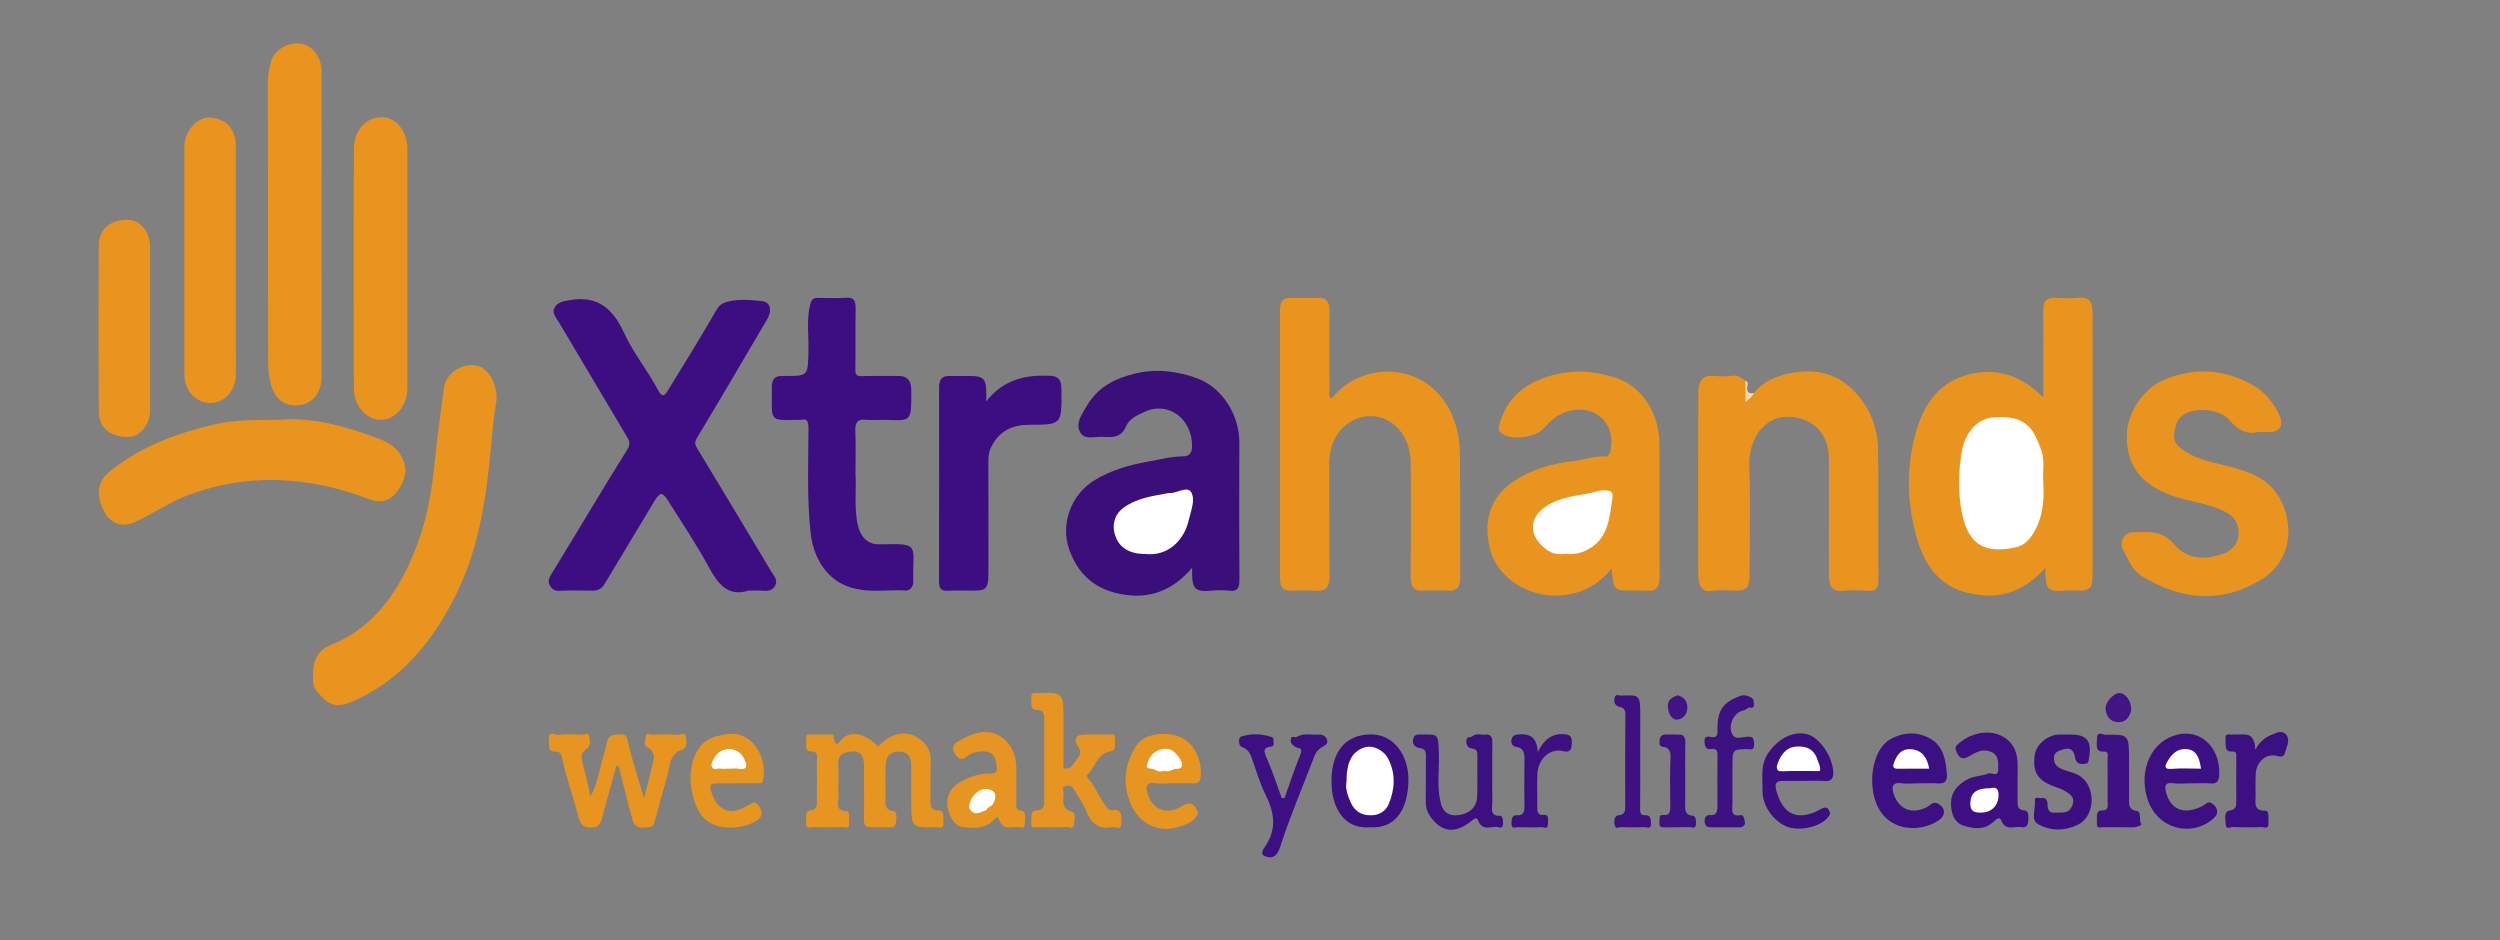 <?xml version="1.0" encoding="utf-8"?>
<!-- Generator: Adobe Illustrator 16.0.3, SVG Export Plug-In . SVG Version: 6.00 Build 0)  -->
<!DOCTYPE svg PUBLIC "-//W3C//DTD SVG 1.1//EN" "http://www.w3.org/Graphics/SVG/1.1/DTD/svg11.dtd">
<svg version="1.1" id="Capa_1" xmlns="http://www.w3.org/2000/svg" xmlns:xlink="http://www.w3.org/1999/xlink" x="0px" y="0px"
	 width="250px" height="94px" viewBox="0 28 250 94" enable-background="new 0 28 250 94" xml:space="preserve">
<rect x="0" y="28" width="250" height="94" fill="#808080" stroke="none"/>
<g>
	<path fill="#E9941F" d="M204.541,84.813c-1.668,1.774-3.553,2.822-5.816,2.733c-3.985-0.157-6.127-2.146-7.188-6.264
		c-0.875-3.402-0.902-7.001,0.163-10.429c0.963-3.095,2.806-5.033,5.819-5.545c2.594-0.439,4.719,0.4,6.812,2.423
		c0-1.169,0-2.153,0-3.138c0-1.827,0.022-3.656-0.009-5.481c-0.018-0.981,0.342-1.381,1.199-1.333
		c0.816,0.046,1.646,0.073,2.461-0.005c1.012-0.098,1.272,0.534,1.276,1.484c0.009,2.03,0.002,4.06,0.002,6.092
		c0,6.659,0,13.319,0,19.979c0,1.487-0.213,1.735-1.474,1.733c-0.465,0-0.934-0.037-1.393,0.008
		C204.702,87.23,204.525,86.83,204.541,84.813z"/>
	<path fill="none" d="M125.214,25.833c41.345,0,82.69-3.997,124.036-4.023c0.805,0,0.984,0.206,0.984,1.12
		c-0.023,34.964-0.023,69.929,0,104.894c0,0.914-0.183,1.119-0.984,1.119c-82.725-0.022-165.344-0.022-248.071,0
		c-0.804,0-0.986-0.205-0.985-1.119c0.024-34.965,0.024-69.929,0-104.894c-0.001-0.915,0.181-1.121,0.985-1.12
		C42.524,21.836,83.87,25.833,125.214,25.833z"/>
	<path fill="#3D0E82" d="M74.829,87.063c-1.976,0.631-2.998-0.598-3.953-2.36c-1.242-2.295-2.698-4.44-4.074-6.64
		c-0.558-0.891-0.815-0.861-1.366,0.057c-1.658,2.765-3.321,5.525-4.983,8.285c-0.296,0.494-0.713,0.674-1.231,0.664
		c-1.106-0.019-2.215-0.047-3.32,0.015c-0.479,0.024-0.763-0.229-0.952-0.604c-0.181-0.355-0.039-0.697,0.19-1.071
		c2.532-4.136,5.005-8.315,7.57-12.423c0.364-0.583,0.231-0.888-0.007-1.29c-2.246-3.791-4.508-7.569-6.75-11.362
		c-0.267-0.452-0.761-0.964-0.537-1.484c0.284-0.661,0.95-0.729,1.603-0.842c2.528-0.439,4.171,0.635,5.364,3.233
		c0.934,2.033,2.354,3.769,3.406,5.743c0.48,0.901,0.731,0.499,1.017,0.035c1.614-2.615,3.225-5.234,4.767-7.904
		c0.296-0.512,0.573-0.777,1.077-0.915c1.185-0.325,2.383-0.214,3.557-0.091c0.826,0.085,1.023,0.944,0.534,1.776
		c-2.326,3.956-4.643,7.919-7.009,11.844c-0.316,0.524-0.242,0.739,0.044,1.208c2.485,4.074,4.93,8.179,7.388,12.273
		c0.244,0.405,0.642,0.771,0.362,1.333c-0.261,0.525-0.711,0.57-1.198,0.534C75.831,87.031,75.329,87.063,74.829,87.063z"/>
	<path fill="#E9941F" d="M133.152,67.85c0.922-1.117,2.037-1.908,3.375-2.334c4.006-1.272,8.344,0.907,9.3,6.045
		c0.216,1.166,0.164,2.299,0.174,3.444c0.03,3.576-0.004,7.153,0.021,10.729c0.008,0.98-0.336,1.384-1.194,1.339
		c-0.854-0.048-1.718-0.044-2.571-0.003c-0.861,0.043-1.189-0.372-1.186-1.353c0.027-3.778,0.021-7.559,0.006-11.338
		c-0.008-1.318-0.346-2.496-1.203-3.465c-2.089-2.357-5.814-1.363-6.73,1.826c-0.146,0.515-0.223,1.042-0.22,1.604
		c0.022,3.738-0.021,7.479,0.03,11.215c0.015,1.183-0.387,1.588-1.376,1.513c-0.818-0.06-1.644-0.032-2.466-0.007
		c-0.73,0.023-1.112-0.299-1.111-1.178c0.006-8.981,0.005-17.962,0.001-26.944c0-0.794,0.319-1.168,1.019-1.159
		c0.93,0.011,1.857,0.03,2.787-0.006c0.809-0.032,1.145,0.363,1.137,1.279c-0.021,2.641-0.012,5.284,0.002,7.925
		C132.943,67.239,132.782,67.551,133.152,67.85z"/>
	<path fill="#E9941F" d="M161.158,84.854c-1.704,2.1-3.857,2.842-6.238,2.676c-2.426-0.172-5.24-1.883-5.926-4.631
		c-0.723-2.894,0.124-5.322,2.451-6.828c1.822-1.178,3.781-1.719,5.843-1.953c1.087-0.123,2.142-0.547,3.257-0.472
		c0.268,0.019,0.421-0.24,0.487-0.533c0.507-2.211-0.789-3.995-2.804-4.134c-1.61-0.111-2.789,0.622-3.85,1.851
		c-0.757,0.877-2.979,1.184-3.998,0.654c-0.613-0.319-0.574-0.69-0.373-1.305c0.9-2.731,2.743-3.943,5.135-4.626
		c2.283-0.654,4.471-0.457,6.642,0.303c2.459,0.86,4.14,3.539,4.159,6.504c0.031,4.428-0.006,8.858,0.02,13.288
		c0.006,1.008-0.296,1.506-1.227,1.424c-0.498-0.043-1-0.008-1.5-0.008C161.357,87.063,161.357,87.063,161.158,84.854z"/>
	<path fill="#E9941F" d="M175.387,67.303c0.918-1.151,2.168-1.654,3.422-1.937c2.773-0.627,5.301-0.047,7.265,2.507
		c1.081,1.409,1.688,3.093,1.725,4.915c0.081,4.385,0.005,8.772,0.043,13.159c0.009,0.934-0.276,1.193-1.051,1.133
		c-0.854-0.068-1.717-0.08-2.565,0c-1.055,0.1-1.334-0.527-1.334-1.551c0.006-3.857,0.004-7.717,0.002-11.575
		c0-2.549-1.482-4.032-3.711-4.256c-2.791-0.281-4.355,2.298-4.257,4.909c0.14,3.567,0.035,7.147,0.034,10.721
		c-0.001,1.488-0.212,1.736-1.475,1.734c-0.75,0-1.512-0.097-2.245,0.021c-1.144,0.183-1.406-0.608-1.411-1.569
		c-0.025-6.132-0.028-12.266,0.006-18.396c0.006-0.954,0.441-1.621,1.443-1.532c0.641,0.057,1.291,0.079,1.926-0.01
		c0.549-0.077,0.932,0.185,1.326,0.508c0.027,0.648-0.061,1.307,0.063,1.983C175.029,67.951,175.232,67.661,175.387,67.303z"/>
	<path fill="#E9941E" d="M225.786,71.205c-1.077,0.333-2.083-0.298-2.897-1.245c-0.969-1.123-3.434-1.221-4.541-0.485
		c-0.666,0.443-0.844,1.14-0.932,1.9c-0.113,0.984,0.544,1.392,1.145,1.787c1.326,0.872,2.832,1.089,4.295,1.468
		c2.285,0.591,4.525,1.363,5.541,4.112c1.072,2.9,0.145,5.708-2.149,7.142c-4.056,2.537-8.118,2.142-12.095-0.284
		c-0.91-0.556-1.354-1.69-1.862-2.654c-0.401-0.771,0.167-1.715,0.997-1.719c1.472-0.01,2.895-0.274,4.184,1.26
		c1.272,1.514,3.193,1.494,4.904,0.865c0.744-0.271,1.521-0.916,1.48-2.152c-0.041-1.292-0.806-1.783-1.685-2.182
		c-1.628-0.738-3.396-0.879-5.048-1.49c-2.389-0.883-4.571-2.436-4.439-6.182c0.071-2.047,1.646-4.438,3.522-5.274
		c3.14-1.397,6.214-1.217,9.196,0.508c1.065,0.616,1.896,1.626,2.488,2.819c0.539,1.087,0.133,1.798-0.957,1.807
		C226.611,71.208,226.29,71.205,225.786,71.205z"/>
	<path fill="#E9941E" d="M31.304,95.381c0.003-1.429,0.545-2.384,1.791-2.888c4.44-1.8,6.999-5.562,8.742-10.357
		c1.029-2.829,1.429-5.733,1.721-8.726c0.214-2.187,0.556-4.364,0.821-6.549c0.195-1.611,1.945-2.691,3.459-2.254
		c1.2,0.346,2.039,2.272,1.77,3.746c-0.256,1.405-0.373,2.846-0.503,4.275c-0.448,4.929-1.143,9.787-3.219,14.228
		c-2.267,4.851-5.372,8.73-9.906,10.957c-2.04,1-2.891,0.967-4.052-0.406C31.316,96.684,31.301,96.635,31.304,95.381z"/>
	<path fill="#3D0E82" d="M85.549,75.339c0.101,1.472-0.141,3.229,0.193,4.987c0.24,1.26,0.946,2.093,2.082,2.101
		c0.214,0,0.429,0.005,0.643-0.002c3.617-0.096,2.768,0.204,2.863,3.681c0.016,0.576-0.335,0.965-0.755,0.941
		c-1.979-0.111-3.978,0.331-5.938-0.456c-2.173-0.873-3.33-3.032-3.576-5.304c-0.375-3.446-0.229-6.917-0.215-10.378
		c0.002-0.685-0.059-1.104-0.773-0.925c-0.068,0.017-0.142,0.001-0.214,0.002c-3.172,0.068-2.62,0.11-2.671-3.292
		c-0.011-0.743,0.309-1.103,0.958-1.097c0.143,0.001,0.286-0.002,0.429-0.002c2.258,0,2.222,0,2.271-2.629
		c0.028-1.51-0.206-3.031,0.18-4.54c0.148-0.578,0.408-0.645,0.825-0.64c0.928,0.011,1.86,0.06,2.784-0.013
		c0.808-0.064,0.938,0.365,0.926,1.146c-0.033,1.99,0.012,3.98-0.025,5.971c-0.012,0.599,0.13,0.741,0.644,0.721
		c1.212-0.047,2.427-0.004,3.641-0.02c0.878-0.011,1.307,0.437,1.31,1.457c0.009,3.151,0.02,3.013-2.455,2.941
		c-0.713-0.02-1.432,0.052-2.141-0.017c-0.822-0.08-1.04,0.307-0.999,1.188C85.593,72.456,85.549,73.759,85.549,75.339z"/>
	<path fill="#E9941F" d="M32.161,50.408c0,5.04-0.002,10.08,0.001,15.121c0.001,2.052-1.142,2.836-2.164,2.974
		c-1.687,0.226-2.664-0.737-3.015-2.514c-0.19-0.96-0.174-1.893-0.175-2.837c-0.012-8.983,0-17.966-0.022-26.949
		c-0.002-0.684,0.143-1.324,0.286-1.945c0.299-1.297,1.843-2.151,3.141-1.867c1.14,0.25,1.949,1.402,1.949,2.774
		C32.161,40.247,32.161,45.327,32.161,50.408z"/>
	<path fill="#E9941F" d="M27.909,69.974c3.097-0.294,6.647,0.615,10.139,1.958c0.981,0.377,1.805,0.983,2.263,2.051
		c0.49,1.144,0.124,2.14-0.531,3.085c-0.771,1.108-1.832,1.246-2.831,0.863c-2.75-1.058-5.531-1.713-8.443-1.888
		c-3.269-0.194-6.391,0.276-9.515,1.399c-1.989,0.715-3.718,1.986-5.634,2.812c-1.307,0.563-2.477-0.004-3.08-1.382
		c-0.722-1.648-0.46-2.838,0.823-3.841c3.137-2.455,6.659-3.732,10.356-4.596C23.402,69.981,25.335,70.015,27.909,69.974z"/>
	<path fill="#E9941F" d="M40.738,54.734c0,4.021,0,8.042,0,12.063c0,1.761-1.164,3.161-2.647,3.188
		c-1.409,0.027-2.702-1.407-2.706-3.118c-0.017-8.002-0.03-16.004,0.009-24.005c0.009-1.845,1.241-3.215,2.903-3.134
		c1.373,0.067,2.441,1.423,2.441,3.186C40.737,46.854,40.738,50.795,40.738,54.734z"/>
	<path fill="#E9941F" d="M18.439,53.958c0-3.78-0.001-7.562,0.001-11.342c0.001-1.471,1.294-2.963,2.6-2.861
		c1.599,0.126,2.54,1.184,2.542,2.788c0.008,7.643-0.004,15.286,0.01,22.929c0.003,1.364-1.023,2.895-2.656,2.824
		c-1.393-0.061-2.504-1.242-2.5-2.874C18.446,61.602,18.439,57.78,18.439,53.958z"/>
	<path fill="#3D0E82" d="M98.629,68.133c1.774-2.239,3.981-2.662,6.365-2.555c0.792,0.035,1.137,0.35,1.148,1.276
		c0.045,3.622,0.059,3.617-3.136,3.621c-1.671,0.001-3.105,0.526-3.942,2.35c-0.198,0.43-0.229,0.875-0.228,1.352
		c0.012,3.737,0.008,7.476,0.005,11.214c-0.001,1.416-0.223,1.67-1.422,1.67c-0.893,0-1.787-0.027-2.678,0.012
		c-0.571,0.023-0.839-0.161-0.838-0.869c0.014-6.501,0.011-13.001,0.006-19.501c0-0.746,0.308-1.103,0.954-1.104
		c0.714-0.001,1.428-0.002,2.143-0.002c1.369-0.001,1.637,0.3,1.623,1.823C98.627,67.599,98.629,67.778,98.629,68.133z"/>
	<path fill="#E9941F" d="M15.009,60.882c0,2.719,0.001,5.438-0.001,8.157c-0.001,1.397-0.982,2.616-2.129,2.654
		c-1.771,0.06-2.988-0.887-2.999-2.501c-0.036-5.559-0.034-11.119-0.003-16.678c0.009-1.622,1.201-2.577,2.974-2.532
		c1.162,0.028,2.155,1.231,2.156,2.621C15.011,55.364,15.009,58.123,15.009,60.882z"/>
	<path fill="#E69521" d="M87.806,102.668c1.481-1.668,3.54-1.744,4.757-0.189c0.334,0.428,0.51,0.891,0.499,1.481
		c-0.027,1.379,0.002,2.761-0.014,4.142c-0.007,0.557,0.085,0.934,0.678,0.922c0.813-0.014,0.572,0.699,0.615,1.22
		c0.063,0.762-0.44,0.464-0.722,0.472c-2.495,0.064-2.495,0.059-2.495-2.73c0-1.139-0.001-2.274,0-3.412
		c0.001-0.938-0.389-1.414-1.234-1.414c-0.851,0-1.316,0.451-1.334,1.423c-0.019,1.014-0.008,2.028-0.003,3.045
		c0.003,0.651-0.171,1.362,0.767,1.466c0.415,0.049,0.324,0.649,0.298,1.038c-0.028,0.415-0.237,0.646-0.628,0.593
		c-0.035-0.007-0.072,0.002-0.107,0.002c-3.014-0.064-2.423,0.517-2.472-2.643c-0.019-1.178,0.013-2.355-0.009-3.533
		c-0.017-0.895-0.285-1.486-1.239-1.404c-0.834,0.071-1.403,0.276-1.34,1.431c0.056,1.012-0.013,2.03,0.021,3.045
		c0.021,0.604-0.361,1.437,0.747,1.487c0.503,0.021,0.285,0.804,0.309,1.259c0.032,0.6-0.386,0.341-0.609,0.349
		c-0.999,0.024-1.999,0.027-2.998-0.002c-0.25-0.007-0.712,0.275-0.671-0.398c0.03-0.48-0.214-1.192,0.443-1.273
		c0.726-0.089,0.624-0.596,0.624-1.109c0.002-1.22,0.009-2.438-0.003-3.656c-0.005-0.537,0.242-1.185-0.699-1.156
		c-0.497,0.016-0.342-0.758-0.371-1.223c-0.042-0.664,0.39-0.418,0.653-0.432c0.534-0.025,1.071-0.013,1.606-0.004
		c0.165,0.004,0.455-0.123,0.476,0.087c0.158,1.599,0.653,0.443,1.031,0.179C85.316,101.063,86.708,101.445,87.806,102.668z"/>
	<path fill="#E79420" d="M61.632,104.598c-0.461,1.674-0.939,3.342-1.375,5.025c-0.183,0.703-0.399,1.172-1.182,1.128
		c-0.705-0.037-0.999-0.194-1.23-1.083c-0.519-1.986-1.23-3.912-1.663-5.938c-0.076-0.354-0.23-0.584-0.558-0.563
		c-0.856,0.059-0.731-0.622-0.736-1.223c-0.008-0.947,0.622-0.432,0.929-0.463c0.779-0.084,1.571-0.065,2.354-0.008
		c0.253,0.021,0.689-0.346,0.779,0.258c0.064,0.432,0.104,0.91-0.313,1.184c-0.524,0.342-0.553,0.664-0.377,1.389
		c0.256,1.057,0.565,2.11,0.779,3.375c0.659-1.207,0.863-2.468,1.18-3.654c0.153-0.573,0.359-1.14,0.465-1.738
		c0.16-0.906,0.794-0.821,1.404-0.844c0.653-0.021,0.623,0.414,0.757,0.969c0.421,1.738,0.976,3.438,1.551,5.395
		c0.283-1.096,0.536-1.9,0.693-2.731c0.155-0.818,0.756-1.757-0.381-2.354c-0.354-0.186-0.181-0.671-0.15-1.003
		c0.049-0.536,0.452-0.235,0.679-0.245c0.856-0.039,1.715-0.052,2.57,0.006c0.256,0.019,0.689-0.345,0.79,0.241
		c0.083,0.479,0.098,1.114-0.38,1.25c-1.292,0.369-1.217,1.71-1.505,2.699c-0.428,1.47-0.838,2.949-1.229,4.431
		c-0.2,0.762-0.56,0.565-0.963,0.635c-0.56,0.1-1.075-0.086-1.238-0.653c-0.517-1.795-0.939-3.626-1.397-5.444
		C61.799,104.623,61.715,104.609,61.632,104.598z"/>
	<path fill="#E79522" d="M106.347,101.199c0,1.017-0.004,2.031,0.003,3.047c0.002,0.247-0.158,0.628,0.267,0.617
		c0.579-0.012,0.808-0.617,1.112-1.016c0.17-0.224,0.504-0.547,0.132-1.096c-0.574-0.844-0.304-1.298,0.632-1.298
		c0.786-0.002,1.572-0.013,2.357,0.007c0.27,0.006,0.701-0.215,0.641,0.443c-0.043,0.479,0.197,1.148-0.484,1.242
		c-1.245,0.17-1.478,1.569-2.254,2.302c-0.142,0.134-0.033,0.291,0.071,0.407c0.663,0.744,1.019,1.738,1.606,2.539
		c0.206,0.277,0.38,0.703,0.84,0.621c0.845-0.148,0.876,0.459,0.877,1.185c0.001,0.95-0.591,0.438-0.913,0.508
		c-1.242,0.269-2.086-0.267-2.611-1.621c-0.297-0.762-0.816-1.412-1.216-2.128c-0.2-0.357-0.469-0.438-0.808-0.379
		c-0.486,0.086-0.231,0.514-0.239,0.77c-0.024,0.748-0.248,1.571,0.812,1.81c0.483,0.108,0.247,0.858,0.223,1.306
		c-0.029,0.535-0.453,0.234-0.681,0.242c-0.963,0.037-1.928,0.023-2.893,0.011c-0.308-0.004-0.766,0.218-0.695-0.512
		c0.048-0.485-0.16-1.163,0.546-1.172c0.731-0.009,0.756-0.472,0.752-1.099c-0.017-2.644-0.017-5.283,0-7.925
		c0.003-0.6-0.058-1.019-0.719-1.011c-0.726,0.008-0.527-0.65-0.581-1.141c-0.075-0.68,0.32-0.545,0.665-0.557
		c2.558-0.076,2.558-0.078,2.558,2.799C106.347,100.468,106.347,100.834,106.347,101.199z"/>
	<path fill="#3C0F82" d="M201.758,106.131c0,0.61-0.001,1.219,0,1.83c0.001,0.523-0.068,1.023,0.655,1.074
		c0.499,0.035,0.44,0.625,0.415,1.066c-0.028,0.512-0.309,0.695-0.715,0.613c-0.688-0.138-1.543,0.467-2.008-0.714
		c-0.156-0.396-0.551-0.007-0.799,0.216c-0.904,0.809-1.916,0.67-2.914,0.358c-0.884-0.275-1.236-1.038-1.287-2.046
		c-0.063-1.252,0.568-1.922,1.439-2.484c0.73-0.472,1.564-0.396,2.316-0.702c0.322-0.131,0.941,0.476,0.957-0.438
		c0.015-0.738,0.054-1.461-0.813-1.76c-0.831-0.291-1.456,0.123-2.126,0.502c-0.504,0.287-0.897,0.293-1.196-0.404
		c-0.188-0.44-0.199-0.561,0.19-0.896c1.435-1.227,3.479-1.484,4.812-0.421c0.701,0.558,1.018,1.326,1.063,2.255
		C201.785,104.829,201.759,105.48,201.758,106.131z"/>
	<path fill="#E69523" d="M101.629,106.6c0,0.527-0.006,1.057,0.002,1.582c0.006,0.396-0.156,0.785,0.494,0.887
		c0.576,0.09,0.355,0.863,0.348,1.354c-0.009,0.564-0.436,0.296-0.649,0.283c-0.716-0.039-1.585,0.382-1.96-0.828
		c-0.102-0.33-0.349-0.023-0.496,0.129c-0.892,0.92-2.018,0.826-3.051,0.703c-0.873-0.102-1.376-0.993-1.549-1.952
		c-0.177-0.981,0.197-1.832,0.931-2.341c0.888-0.615,1.885-0.962,2.934-1.059c0.46-0.041,1.131,0.207,1.045-0.707
		c-0.069-0.728-0.272-1.441-1.147-1.502c-0.679-0.047-1.317,0.062-1.849,0.506c-0.637,0.529-0.948,0.084-1.262-0.42
		c-0.335-0.537,0.052-0.887,0.364-1.078c1.834-1.131,3.85-1.563,5.241,0.468C101.821,103.787,101.617,105.234,101.629,106.6z"/>
	<path fill="#3C0F82" d="M191.887,106.333c-0.604,0-1.217,0.062-1.813-0.017c-0.949-0.118-0.897,0.545-0.679,1.156
		c0.522,1.451,1.771,1.998,3.258,1.26c0.356-0.178,0.648-0.623,1.104-0.385c0.782,0.408,0.875,1.154,0.118,1.68
		c-1.937,1.346-5.74,1.221-6.519-2.615c-0.461-2.278,0.271-4.688,1.662-5.477c1.361-0.768,2.791-0.807,4.131,0.006
		c1.168,0.709,1.438,2.06,1.541,3.461c0.057,0.768-0.267,0.977-0.879,0.938C193.171,106.303,192.527,106.333,191.887,106.333z"/>
	<path fill="#3C0F82" d="M219.148,106.333c-0.645,0-1.291,0.058-1.928-0.017c-0.697-0.08-0.781,0.27-0.621,0.896
		c0.457,1.803,1.846,2.309,3.653,1.389c0.269-0.139,0.539-0.49,0.845-0.315c0.264,0.151,0.555,0.385,0.604,0.787
		c0.046,0.376-0.111,0.553-0.398,0.806c-2.139,1.873-5.631,1.066-6.584-2.074c-0.873-2.875,0.455-5.756,3.079-6.355
		c2.291-0.524,4.181,1.294,4.126,3.91c-0.015,0.707-0.183,1.037-0.85,0.983C220.438,106.294,219.791,106.333,219.148,106.333z"/>
	<path fill="#E79521" d="M117.246,106.331c-0.608,0.002-1.22,0.06-1.821-0.013c-1.018-0.116-0.799,0.625-0.616,1.184
		c0.452,1.374,1.783,2.041,3.265,1.184c0.564-0.326,0.987-0.61,1.513,0.104c0.321,0.438,0.239,0.614-0.045,0.974
		c-0.395,0.498-0.913,0.654-1.424,0.842c-2.181,0.805-4.282-0.168-5.134-2.428c-0.756-2.008-0.47-3.896,0.665-5.639
		c0.765-1.174,2.918-1.432,4.34-0.846c1.396,0.578,2.183,2.201,2.091,3.852c-0.03,0.546-0.188,0.807-0.689,0.79
		C118.675,106.313,117.96,106.329,117.246,106.331z"/>
	<path fill="#E69521" d="M73.789,106.333c-0.678,0-1.355-0.008-2.033,0.004c-0.562,0.007-0.923,0.015-0.599,0.945
		c0.555,1.596,1.643,2.241,3.063,1.555c0.275-0.133,0.565-0.245,0.812-0.431c0.548-0.412,0.809,0.099,1.013,0.46
		c0.228,0.401,0.109,0.856-0.276,1.129c-1.4,0.981-4.536,1.299-5.778-0.687c-0.807-1.289-1.275-3.692-0.641-5.392
		c0.674-1.808,1.619-2.265,3.455-2.515c2.303-0.315,3.836,2.129,3.545,4.334c-0.058,0.435-0.084,0.639-0.526,0.606
		C75.146,106.297,74.466,106.333,73.789,106.333z"/>
	<path fill="#3C0F81" d="M206.641,101.453c0.144,0,0.284,0,0.428,0c1.703,0,2.186,0.727,1.787,2.605
		c-0.078,0.368-0.25,0.291-0.445,0.325c-0.489,0.084-0.822-0.103-0.918-0.68c-0.162-0.985-0.782-0.921-1.369-0.699
		c-0.309,0.116-0.744,0.226-0.729,0.841c0.017,0.58,0.305,0.84,0.715,1.029c0.766,0.354,1.64,0.37,2.295,1.074
		c1.205,1.291,0.937,3.748-0.577,4.503c-1.313,0.655-2.737,0.673-4.007-0.024c-0.795-0.437-0.246-1.547-0.328-2.345
		c-0.055-0.515,0.42-0.231,0.654-0.274c0.387-0.072,0.606,0.18,0.605,0.602c0,0.592,0.174,0.898,0.742,0.855
		c0.663-0.048,1.414,0.186,1.753-0.768c0.308-0.857-0.366-1.148-0.793-1.419c-0.354-0.224-0.802-0.328-1.204-0.491
		c-1.505-0.607-1.988-1.39-1.784-3.045c0.14-1.118,1.317-2.093,2.532-2.091C206.211,101.453,206.425,101.453,206.641,101.453z"/>
	<path fill="#3D1082" d="M149.229,105.552c0,0.854-0.022,1.708,0.008,2.56c0.022,0.611-0.348,1.5,0.757,1.469
		c0.278-0.008,0.319,0.445,0.313,0.795c-0.009,0.499-0.315,0.379-0.522,0.338c-0.687-0.136-1.55,0.485-1.999-0.721
		c-0.143-0.379-0.532,0.023-0.793,0.221c-1.525,1.16-2.819,0.987-3.896-0.475c-0.354-0.48-0.527-0.973-0.52-1.598
		c0.021-1.422-0.008-2.846,0.015-4.268c0.009-0.533,0.069-0.975-0.599-1.066c-0.307-0.041-0.791-0.23-0.691-0.84
		c0.104-0.615,0.54-0.505,0.917-0.514c1.652-0.03,1.603-0.028,1.669,1.887c0.057,1.633-0.225,3.271,0.176,4.907
		c0.316,1.312,1.186,1.392,2.027,1.224c0.813-0.164,1.582-0.703,1.625-1.828c0.053-1.338-0.004-2.683,0.024-4.021
		c0.01-0.467-0.044-0.699-0.521-0.762c-0.174-0.022-0.567-0.113-0.587-0.658c-0.021-0.643,0.395-0.396,0.602-0.57
		c0.428-0.359,0.893-0.113,1.336-0.169c0.5-0.062,0.676,0.252,0.666,0.798C149.214,103.355,149.227,104.454,149.229,105.552z"/>
	<path fill="#3C1082" d="M128.454,107.802c0.524-1.462,1.01-2.944,1.594-4.376c0.306-0.746-0.338-0.58-0.507-0.722
		c-0.23-0.192-0.469-0.288-0.469-0.66c-0.002-0.594,0.418-0.226,0.617-0.351c0.695-0.438,1.442-0.164,2.164-0.233
		c0.355-0.033,0.719,0.13,0.836,0.462c0.168,0.473-0.207,0.627-0.532,0.822c-0.271,0.16-0.554,0.445-0.671,0.756
		c-1.17,3.066-2.463,6.074-3.48,9.214c-0.08,0.248-0.191,0.5-0.343,0.696c-0.366,0.473-0.904,0.337-1.271,0.158
		c-0.377-0.185-0.037-0.687,0.108-0.897c1.215-1.757,0.938-3.444,0.032-5.25c-0.583-1.166-0.943-2.479-1.394-3.729
		c-0.162-0.448-0.42-0.779-0.826-0.931c-0.302-0.11-0.399-0.278-0.407-0.67c-0.008-0.444,0.296-0.454,0.462-0.501
		c0.92-0.26,1.84-0.189,2.758,0.096c0.327,0.104,0.192,0.354,0.229,0.563c0.051,0.317-0.07,0.39-0.342,0.428
		c-0.688,0.099-0.652,0.429-0.357,1.091c0.58,1.303,1.021,2.688,1.518,4.039C128.27,107.803,128.361,107.803,128.454,107.802z"/>
	<path fill="#3C0F81" d="M136.999,110.725c-2.56,0.229-3.901-1.902-3.849-4.791c0.052-2.611,1.271-4.52,4.016-4.494
		c2.189,0.021,3.715,2.053,3.675,4.631C140.799,108.824,139.632,110.9,136.999,110.725z"/>
	<path fill="#3C0F81" d="M180.422,106.089c-0.714,0.002-1.427-0.001-2.14,0.002c-0.617,0.005-0.868,0.188-0.638,1.011
		c0.697,2.482,2.146,2.818,3.898,2.086c0.279-0.117,0.536-0.321,0.82-0.398c0.201-0.055,0.396-0.082,0.566,0.294
		c0.172,0.382,0.004,0.467-0.14,0.653c-0.741,0.957-2.922,1.435-4.149,0.906c-1.347-0.576-2.418-2.104-2.387-3.58
		c0.027-1.271-0.248-2.562,0.57-3.756c0.974-1.421,2.486-2.264,3.928-1.875c1.16,0.314,2.413,2.076,2.563,3.598
		c0.074,0.742-0.123,1.14-0.863,1.074C181.779,106.043,181.1,106.089,180.422,106.089z"/>
	<path fill="#3C0F82" d="M225.529,102.975c0.621-1.181,1.447-1.441,2.266-1.742c0.403-0.146,0.785,0.121,0.903,0.34
		c0.313,0.58-0.071,1.188-0.222,1.765c-0.082,0.324-0.381,0.371-0.705,0.272c-1.139-0.338-2.164,0.543-2.209,1.882
		c-0.021,0.647-0.021,1.298-0.002,1.946c0.021,0.738-0.289,1.65,0.938,1.631c0.48-0.01,0.322,0.776,0.345,1.238
		c0.032,0.672-0.415,0.397-0.669,0.405c-0.961,0.026-1.924,0.037-2.884-0.007c-0.242-0.012-0.718,0.316-0.72-0.324
		c-0.002-0.502-0.264-1.229,0.476-1.35c0.536-0.088,0.591-0.418,0.586-0.906c-0.013-1.458-0.013-2.918,0.001-4.375
		c0.004-0.359,0.018-0.626-0.419-0.598c-0.793,0.053-0.625-0.625-0.663-1.168c-0.061-0.832,0.479-0.45,0.788-0.527
		c0.103-0.023,0.213-0.004,0.32-0.004C224.5,101.459,225.482,101.167,225.529,102.975z"/>
	<path fill="#3E1182" d="M173.242,106.331c0,0.649-0.008,1.298,0.001,1.946c0.008,0.621-0.25,1.437,0.812,1.236
		c0.35-0.066,0.4,0.491,0.442,0.772c0.032,0.215-0.228,0.453-0.522,0.45c-0.996-0.01-1.994,0.012-2.99-0.006
		c-0.313-0.006-0.517-0.223-0.525-0.6c-0.01-0.378,0.186-0.648,0.491-0.62c0.821,0.077,0.805-0.5,0.798-1.153
		c-0.018-1.539-0.021-3.08,0.004-4.621c0.01-0.549-0.003-0.946-0.645-0.828c-0.43,0.078-0.621-0.174-0.658-0.682
		c-0.055-0.717,0.383-0.563,0.688-0.517c0.563,0.083,0.631-0.203,0.614-0.751c-0.063-2.021,0.681-2.771,2.245-3.357
		c0.336-0.127,0.701-0.084,1.092,0.143c0.318,0.186,0.271,0.365,0.299,0.623c0.035,0.335-0.099,0.439-0.363,0.396
		c-0.26-0.043-0.396,0.234-0.66,0.276c-0.989,0.158-1.649,1.588-1.094,2.459c0.328,0.513,0.992,0.183,1.494,0.174
		c0.521-0.012,0.637,0.147,0.646,0.731c0.009,0.746-0.413,0.496-0.711,0.506c-1.454,0.047-1.454,0.039-1.454,1.717
		C173.242,105.197,173.242,105.766,173.242,106.331z"/>
	<path fill="#3E1182" d="M212.907,105.195c0,0.812-0.003,1.621,0.001,2.432c0.003,0.65-0.16,1.336,0.764,1.467
		c0.551,0.079,0.159,0.924,0.463,1.342c0.055,0.072-0.479,0.304-0.812,0.297c-0.997-0.021-1.995,0.002-2.992-0.015
		c-0.271-0.006-0.694,0.212-0.642-0.444c0.041-0.483-0.17-1.233,0.48-1.227c0.729,0.012,0.592-0.445,0.592-0.902
		c0.002-1.418,0.008-2.838-0.005-4.256c-0.002-0.313,0.177-0.765-0.396-0.734c-0.885,0.05-0.666-0.721-0.662-1.274
		c0.004-0.83,0.58-0.397,0.867-0.403c2.34-0.049,2.34-0.031,2.34,2.625C212.907,104.466,212.907,104.831,212.907,105.195z"/>
	<path fill="#3E1082" d="M164.021,103.484c0,1.746,0.008,3.492-0.006,5.236c-0.004,0.475-0.052,0.855,0.57,0.801
		c0.439-0.039,0.52,0.401,0.514,0.848c-0.011,0.602-0.393,0.338-0.617,0.345c-0.783,0.026-1.569,0.034-2.354-0.005
		c-0.226-0.011-0.601,0.281-0.675-0.271c-0.061-0.437,0-0.888,0.438-0.918c0.625-0.045,0.635-0.453,0.633-0.978
		c-0.008-3.003-0.021-6.007,0.013-9.011c0.005-0.538-0.103-0.738-0.57-0.842c-0.29-0.063-0.614-0.28-0.524-0.822
		c0.096-0.563,0.438-0.297,0.662-0.305c1.92-0.086,1.92-0.078,1.92,2.146C164.021,100.969,164.021,102.229,164.021,103.484z"/>
	<path fill="#3D1081" d="M153.786,103.188c0.633-1.283,1.515-1.938,2.819-1.744c0.725,0.105,0.578,0.713,0.547,1.179
		s-0.348,0.619-0.767,0.503c-1.319-0.359-2.569,0.689-2.644,2.266c-0.051,1.094,0.003,2.193-0.02,3.291
		c-0.01,0.469,0.1,0.857,0.545,0.808c0.686-0.081,0.519,0.427,0.531,0.835c0.023,0.689-0.438,0.376-0.683,0.387
		c-0.784,0.038-1.571,0.028-2.356,0.007c-0.229-0.008-0.601,0.229-0.611-0.36c-0.008-0.455,0.07-0.867,0.521-0.838
		c0.85,0.059,0.778-0.561,0.773-1.185c-0.008-1.301-0.017-2.603,0.002-3.901c0.012-0.809,0.145-1.637-0.907-1.766
		c-0.261-0.029-0.483-0.375-0.378-0.75c0.093-0.324,0.304-0.445,0.639-0.477C153.093,101.328,153.669,101.791,153.786,103.188z"/>
	<path fill="#3F1283" d="M168.523,105.563c0,0.852-0.004,1.701,0.002,2.555c0.006,0.646-0.184,1.394,0.769,1.456
		c0.276,0.018,0.325,0.446,0.31,0.802c-0.026,0.591-0.4,0.332-0.627,0.34c-0.817,0.026-1.64-0.004-2.459,0.018
		c-0.35,0.009-0.639,0.027-0.572-0.535c0.041-0.338-0.117-0.76,0.437-0.7c0.606,0.065,0.655-0.396,0.65-0.938
		c-0.017-1.621-0.06-3.246,0.02-4.863c0.03-0.639-0.269-0.957-0.62-0.985c-0.482-0.044-0.518-0.269-0.478-0.671
		c0.037-0.362,0.214-0.579,0.539-0.585c0.499-0.011,0.998-0.022,1.493,0.006c0.438,0.028,0.558,0.347,0.547,0.819
		C168.507,103.371,168.523,104.467,168.523,105.563z"/>
	<path fill="#421584" d="M213.117,98.982c-0.121,0.67-0.504,1.263-1.309,1.235c-0.726-0.024-1.197-0.515-1.25-1.354
		c-0.043-0.662,0.854-1.593,1.42-1.56C212.564,97.337,213.139,98.092,213.117,98.982z"/>
	<path fill="#411483" d="M167.754,97.525c0.54,0.145,0.949,0.467,0.98,1.185c0.033,0.726-0.453,1.165-0.92,1.241
		c-0.573,0.096-0.912-0.436-1.016-1.131C166.675,97.955,167.195,97.768,167.754,97.525z"/>
	<path fill="#F0DAA9" d="M175.387,67.303c-0.139,0.372-0.396,0.587-0.857,0.891c0-0.813,0-1.461,0-2.109
		c0.339,0.05,0.236,0.35,0.205,0.549C174.63,67.284,174.932,67.381,175.387,67.303z"/>
	<path fill="#FFFFFF" d="M199.045,106.82c0.551-0.144,0.878,0.025,0.801,0.897c-0.08,0.903-0.746,1.55-1.758,1.544
		c-0.585-0.004-1.09-0.051-1.057-0.975C197.068,107.273,197.626,106.818,199.045,106.82z"/>
	<path fill="#FFFFFF" d="M98.628,109.016c-0.602,0.188-1.239,0.707-1.715-0.242c0.034-1.332,1.4-2.332,2.374-1.666
		c0.388,0.264,0.261,0.807,0.038,1.246C99.158,108.682,98.762,108.665,98.628,109.016z"/>
	<path fill="#FFFFFF" d="M192.917,104.869c-1.021,0-2.017-0.016-3.015,0.006c-0.606,0.014-0.707-0.132-0.424-0.811
		c0.371-0.893,0.94-1.226,1.724-1.135C192.211,103.048,192.734,103.777,192.917,104.869z"/>
	<path fill="#FFFFFF" d="M220.105,104.868c-0.994,0-1.994-0.063-2.983,0.021c-0.853,0.071-0.544-0.466-0.349-0.798
		c0.438-0.745,1.017-1.262,1.897-1.181C219.725,103.006,219.938,103.881,220.105,104.868z"/>
	<path fill="#FFFFFF" d="M72.841,104.869c-0.286,0-0.576,0.037-0.855-0.012c-0.258-0.045-0.585,0.226-0.769-0.139
		c-0.191-0.379,0.098-0.699,0.239-0.959c0.645-1.189,2.367-1.126,2.956,0.1c0.271,0.563,0.45,1.158-0.5,1.019
		C73.561,104.826,73.199,104.87,72.841,104.869z"/>
	<g>
		<path fill="#FFFFFF" d="M134.648,106.193c0-1.994,0.55-3.016,1.759-3.438c0.856-0.3,1.958,0.242,2.407,1.113
			c0.771,1.49,0.674,3.029,0.078,4.494c-0.305,0.74-0.947,1.164-1.791,1.169c-0.938,0.004-1.617-0.375-2.035-1.293
			C134.757,107.555,134.516,106.822,134.648,106.193z"/>
	</g>
	<path fill="#FFFFFF" d="M181.986,105.109c-1.262,0-2.533-0.037-3.803,0.018c-0.662,0.025-0.512-0.543-0.418-0.784
		c0.336-0.879,0.834-1.587,1.793-1.677c1.032-0.096,1.877,0.212,2.217,1.395C181.859,104.352,182.098,104.66,181.986,105.109z"/>
	<g>
		<path fill="#3A0F79" d="M119.216,84.777c-1.83,2.152-3.956,3.002-6.352,2.746c-2.618-0.278-4.882-1.498-5.961-4.627
			c-0.842-2.441,0.137-5.412,2.561-6.881c1.732-1.05,3.552-1.539,5.437-1.873c1.15-0.204,2.29-0.505,3.466-0.51
			c0.538-0.002,0.837-0.348,0.842-0.973c0.025-2.805-2.404-4.575-4.743-3.476c-0.703,0.33-1.514,0.658-1.831,1.396
			c-0.583,1.357-1.558,1.116-2.507,1.104c-0.779-0.009-1.803,0.347-2.192-0.613c-0.349-0.863,0.297-1.705,0.751-2.489
			c1.138-1.96,2.914-2.75,4.759-3.21c2.095-0.522,4.223-0.292,6.284,0.466c2.37,0.87,4.22,3.511,4.205,6.471
			c-0.023,4.548-0.021,9.098,0.007,13.646c0.005,0.818-0.174,1.195-0.948,1.12c-0.638-0.064-1.288-0.064-1.926-0.003
			C119.31,87.241,119.179,86.718,119.216,84.777z"/>
		<g>
			<path fill="#FFFFFF" d="M114.565,83.402c-1.652,0-2.69-0.653-3.072-1.937c-0.326-1.096,0.033-2.11,0.884-2.714
				c1.383-0.98,2.953-1.158,4.501-1.447c0.104-0.019,0.215,0.012,0.319-0.005c0.664-0.104,1.58-0.682,1.932-0.06
				c0.419,0.738-0.033,1.818-0.236,2.713C118.388,82.186,116.675,83.631,114.565,83.402z"/>
		</g>
	</g>
	<path fill="#FFFFFF" d="M156.535,83.384c-1.037,0.187-1.881-0.235-2.594-1.077c-1.035-1.226-0.789-2.636,0.504-3.562
		c1.394-1.001,2.967-1.132,4.509-1.421c0.501-0.094,0.974-0.326,1.514-0.292c0.534,0.032,0.884,0.055,0.771,0.817
		c-0.271,1.852-0.411,3.748-2.062,4.864C158.346,83.273,157.482,83.496,156.535,83.384z"/>
	<path fill="#FFFFFF" d="M204.33,76.302c0.107,1.83-0.063,3.563-1.055,5.116c-0.448,0.703-0.988,1.162-1.705,1.316
		c-2.814,0.6-4.709,0.031-5.389-3.502c-0.395-2.043-0.344-4.103,0.01-6.121c0.354-2.025,1.674-3.268,3.164-3.378
		c3.193-0.238,3.973,1.036,4.77,3.266C204.509,74.075,204.249,75.205,204.33,76.302z"/>
	<path fill="#FFFFFF" d="M116.376,105.073c-0.507,0.271-0.91-0.228-1.405-0.222c-0.417,0.004-0.297-0.385-0.172-0.689
		c0.311-0.764,0.788-1.165,1.56-1.27c0.87-0.117,1.314,0.484,1.711,1.123c0.151,0.244,0.327,0.885-0.392,0.864
		C117.243,104.869,116.849,105.289,116.376,105.073z"/>
</g>
</svg>
